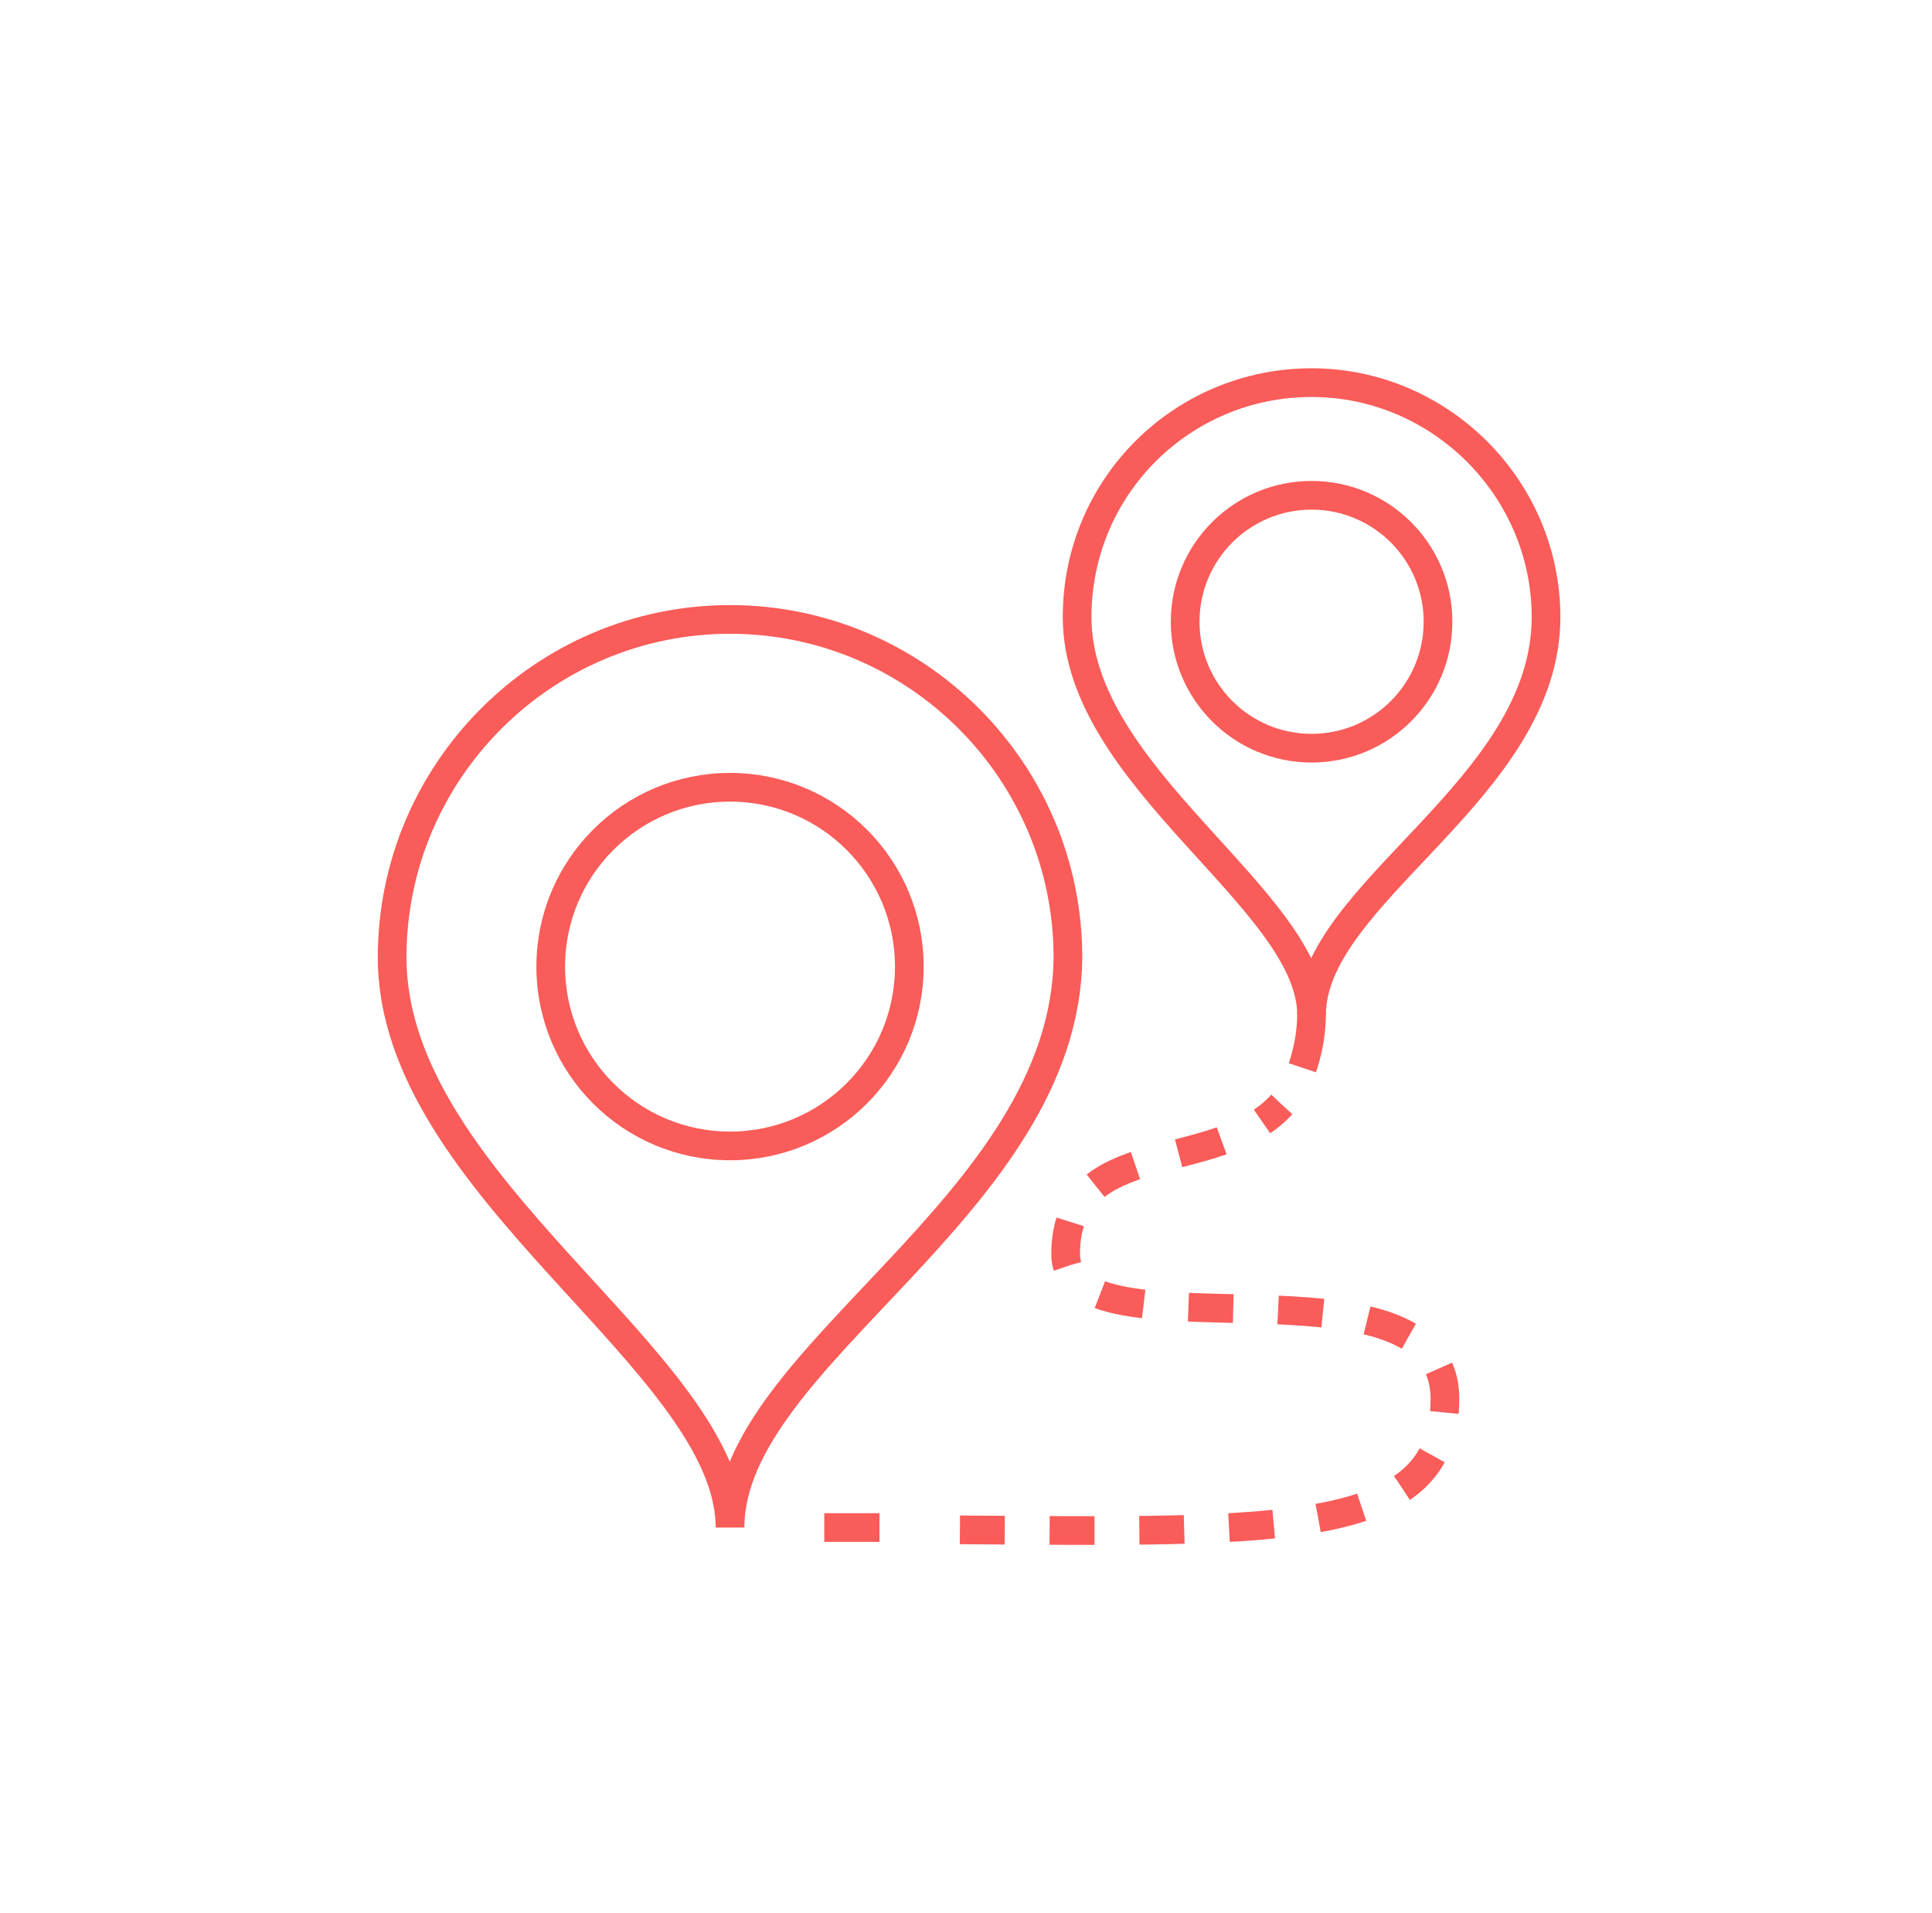 <svg width="202" height="200" viewBox="0 0 202 200" fill="none" xmlns="http://www.w3.org/2000/svg">
<path d="M76.329 159.686C76.329 142.382 41 124.116 41 100.083C41 80.616 56.862 64.754 76.329 64.754C95.796 64.754 111.658 80.616 111.658 100.083C111.418 126.039 76.329 141.661 76.329 159.686Z" stroke="#FA5C59" stroke-width="3" stroke-miterlimit="10"/>
<path d="M76.328 119.791C86.681 119.791 95.074 111.398 95.074 101.045C95.074 90.692 86.681 82.299 76.328 82.299C65.975 82.299 57.582 90.692 57.582 101.045C57.582 111.398 65.975 119.791 76.328 119.791Z" stroke="#FA5C59" stroke-width="3" stroke-miterlimit="10"/>
<path d="M137.131 106.092C137.131 94.075 112.617 81.337 112.617 64.514C112.617 50.815 123.673 40 137.131 40C150.59 40 161.645 51.055 161.645 64.514C161.645 82.539 137.131 93.354 137.131 106.092Z" stroke="#FA5C59" stroke-width="3" stroke-miterlimit="10"/>
<path d="M137.132 78.214C144.433 78.214 150.351 72.296 150.351 64.996C150.351 57.695 144.433 51.777 137.132 51.777C129.832 51.777 123.914 57.695 123.914 64.996C123.914 72.296 129.832 78.214 137.132 78.214Z" stroke="#FA5C59" stroke-width="3" stroke-miterlimit="10"/>
<path d="M86.184 159.686C88.106 159.686 90.029 159.686 91.952 159.686" stroke="#FA5C59" stroke-width="3" stroke-miterlimit="10"/>
<path d="M100.363 159.927C134.25 160.167 151.074 160.648 151.074 146.228C151.074 129.885 111.419 142.623 111.419 131.087C111.419 118.589 127.281 122.915 134.01 115.465" stroke="#FA5C59" stroke-width="3" stroke-miterlimit="10" stroke-dasharray="4.69 4.69"/>
<path d="M136.172 111.62C136.653 110.178 137.133 108.255 137.133 105.852" stroke="#FA5C59" stroke-width="3" stroke-miterlimit="10"/>
</svg>
